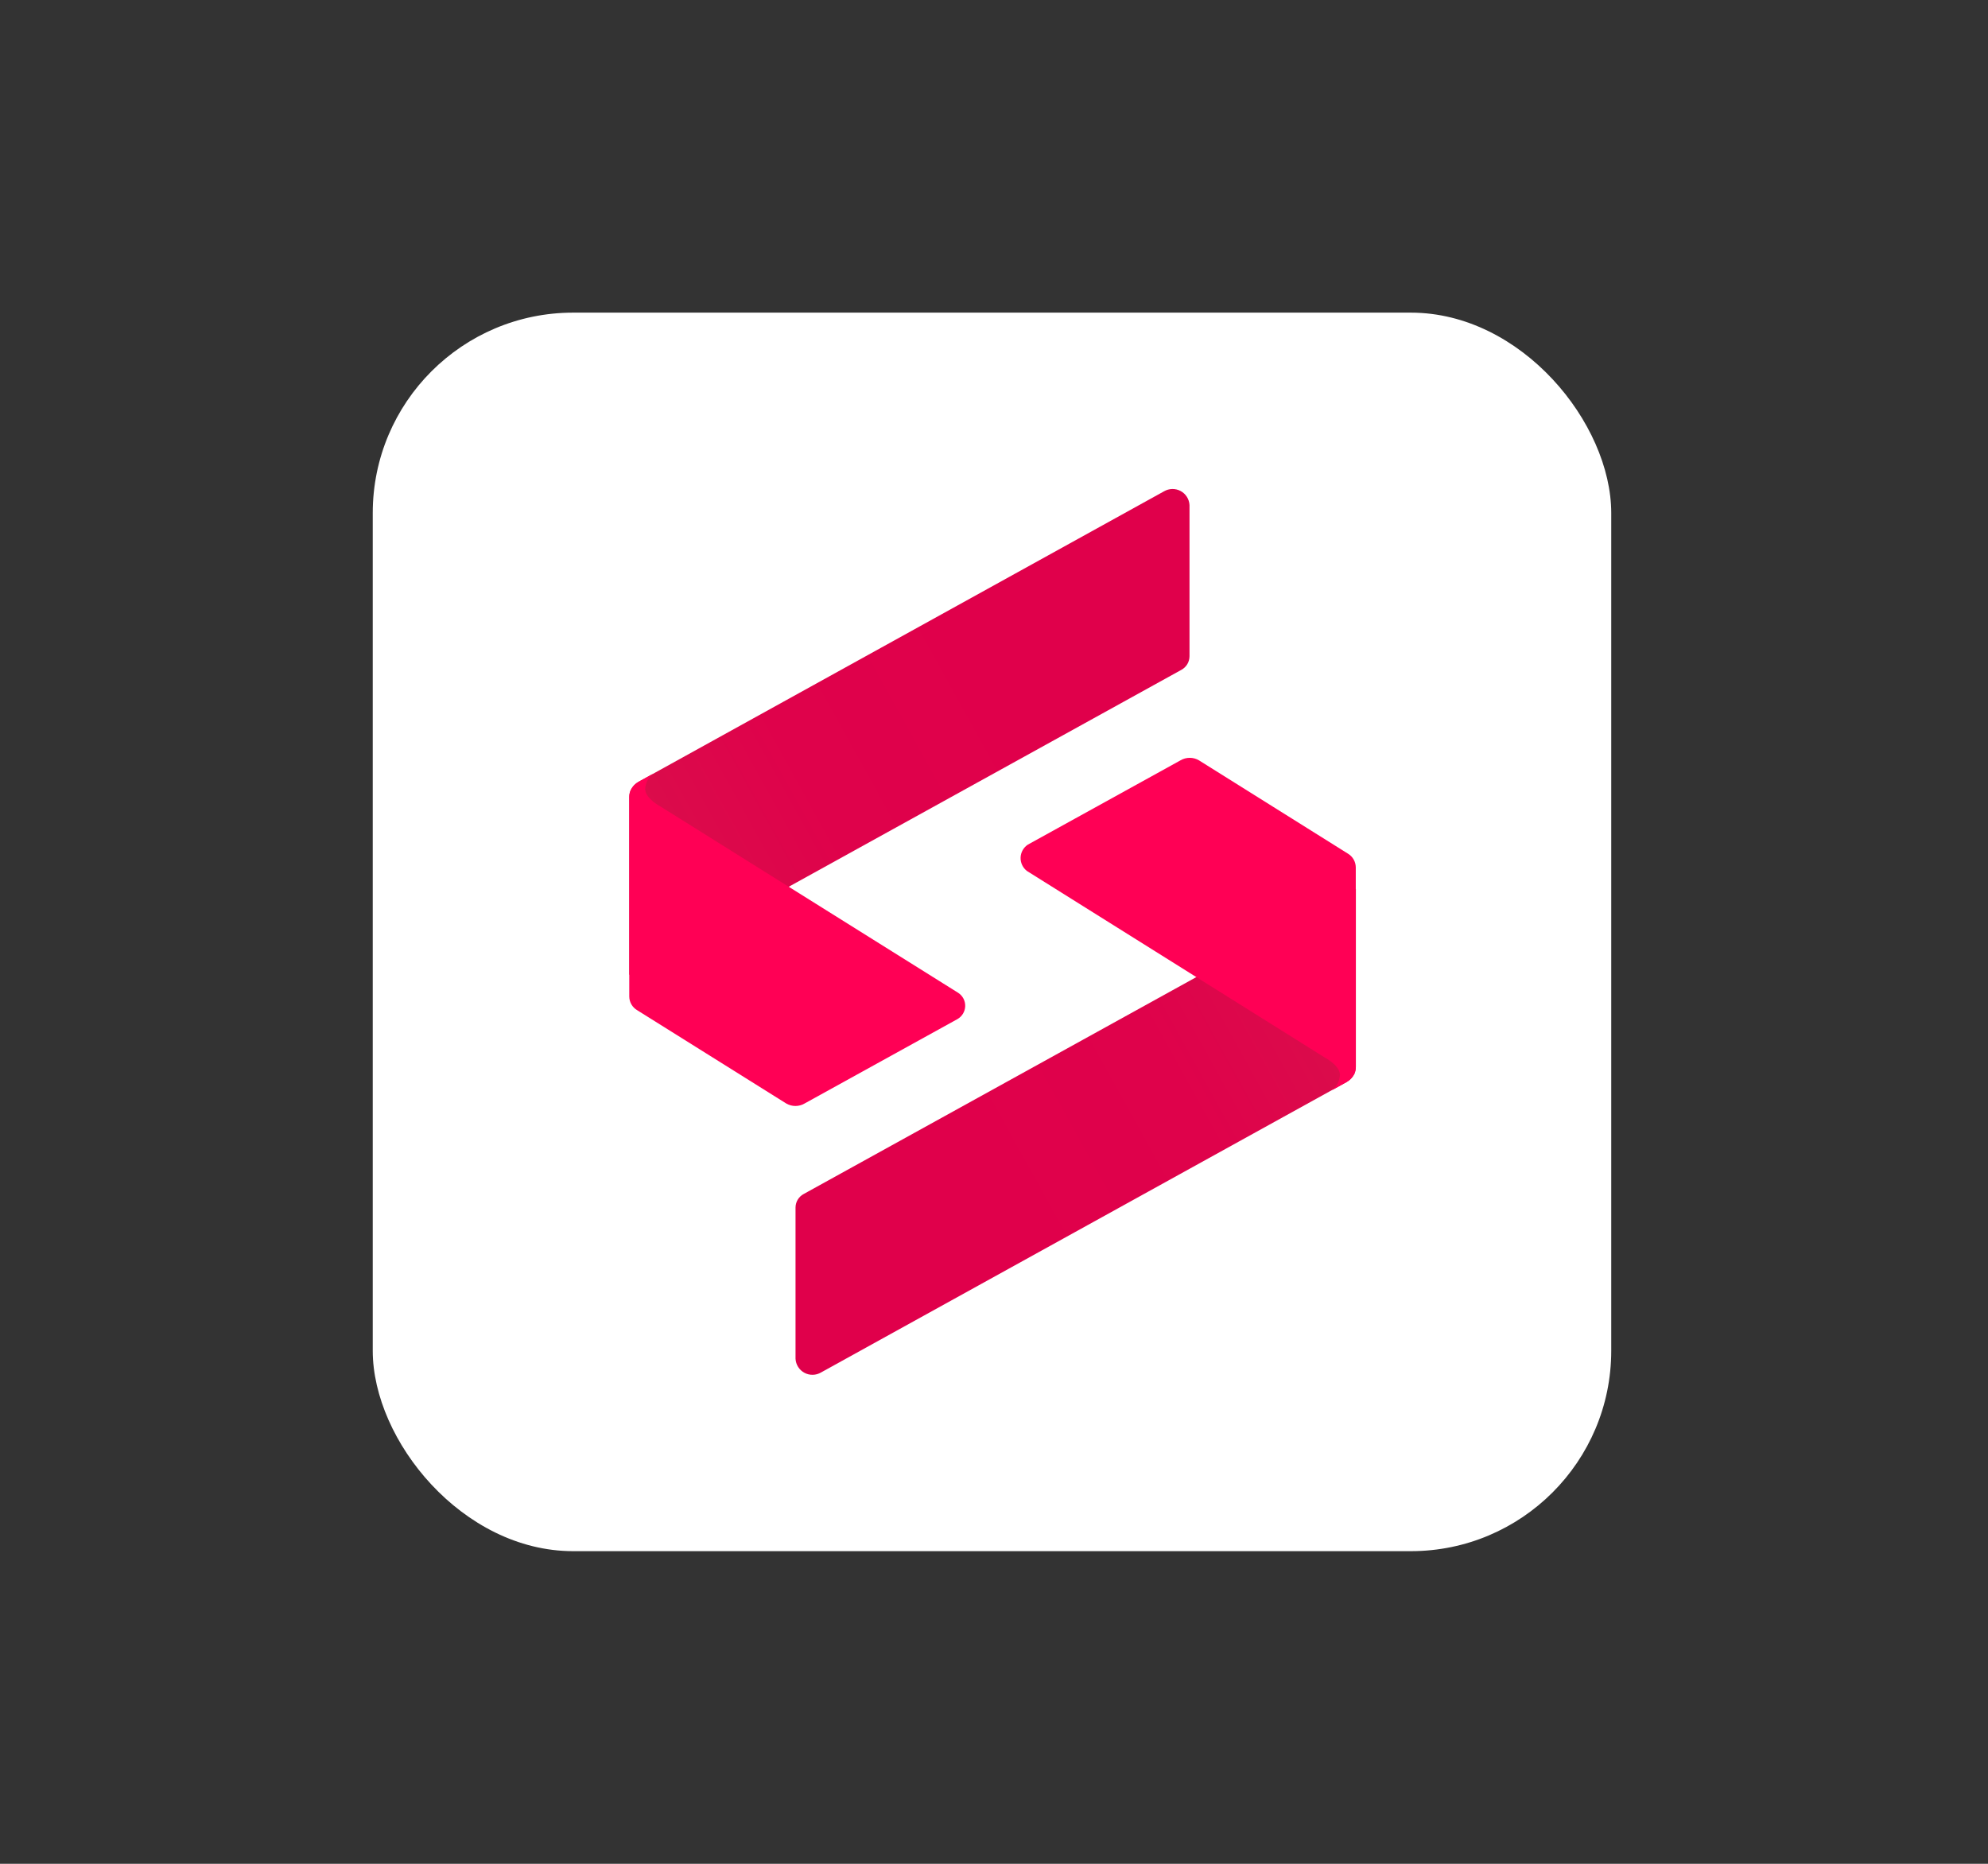 <svg width="496" height="465" viewBox="0 0 496 465" fill="none" xmlns="http://www.w3.org/2000/svg">
<rect x="0" y="0" width="496" height="465" fill="#333333" stroke="none"/>
<rect x="93" y="78" width="309" height="309" rx="50" fill="white"/>
<path d="M296.778 126.002V163.757C296.771 164.45 296.577 165.129 296.218 165.722C295.858 166.314 295.346 166.8 294.734 167.127L157 243.216V198.86C157.011 198.076 157.232 197.308 157.64 196.638C158.048 195.968 158.628 195.419 159.32 195.049L290.426 122.578C291.052 122.212 291.761 122.013 292.485 122.001C293.21 121.988 293.926 122.162 294.564 122.506C295.202 122.85 295.74 123.352 296.128 123.965C296.516 124.577 296.74 125.279 296.778 126.002Z" fill="url(#paint0_linear_6172_14103)"/>
<path d="M239.055 247.691L164.733 201.181C164.733 201.181 161.115 199.303 160.977 196.955C160.989 196.203 161.169 195.463 161.504 194.789C161.838 194.116 162.319 193.525 162.91 193.061L159.32 195.049C158.485 195.53 157.805 196.239 157.359 197.093C157.123 197.594 157 198.141 157 198.695V248.602C157.001 249.294 157.182 249.974 157.526 250.575C157.87 251.175 158.364 251.676 158.961 252.027L196.163 275.309C196.858 275.717 197.65 275.932 198.456 275.932C199.262 275.932 200.053 275.717 200.748 275.309L238.862 254.264C239.438 253.939 239.921 253.471 240.263 252.905C240.606 252.338 240.796 251.693 240.815 251.032C240.834 250.37 240.683 249.715 240.374 249.13C240.066 248.544 239.612 248.049 239.055 247.691Z" fill="#FF0055"/>
<path d="M198.482 338.998V301.243C198.489 300.546 198.686 299.864 199.051 299.271C199.416 298.677 199.935 298.194 200.554 297.873L338.288 221.784V266.14C338.277 266.924 338.056 267.692 337.648 268.362C337.24 269.032 336.66 269.581 335.968 269.951L204.835 342.422C204.209 342.788 203.5 342.987 202.775 342.999C202.05 343.012 201.335 342.838 200.697 342.494C200.059 342.15 199.52 341.648 199.132 341.035C198.745 340.423 198.521 339.721 198.482 338.998Z" fill="url(#paint1_linear_6172_14103)"/>
<path d="M256.235 217.31L330.53 263.847C330.53 263.847 334.175 265.725 334.313 268.073C334.294 268.823 334.11 269.561 333.776 270.233C333.442 270.906 332.966 271.498 332.38 271.967L335.97 269.979C336.798 269.489 337.476 268.782 337.931 267.935C338.147 267.428 338.26 266.884 338.263 266.333V216.398C338.257 215.707 338.073 215.029 337.73 214.43C337.387 213.83 336.895 213.329 336.302 212.974L299.127 189.691C298.432 189.283 297.641 189.068 296.835 189.068C296.029 189.068 295.237 189.283 294.542 189.691L256.429 210.736C255.893 211.094 255.45 211.574 255.138 212.137C254.826 212.7 254.653 213.33 254.635 213.973C254.616 214.617 254.751 215.255 255.03 215.836C255.308 216.416 255.721 216.922 256.235 217.31Z" fill="#FF0055"/>
<defs>
<linearGradient id="paint0_linear_6172_14103" x1="286.062" y1="148.373" x2="128.995" y2="235.427" gradientUnits="userSpaceOnUse">
<stop offset="0.22" stop-color="#E0004B"/>
<stop offset="0.54" stop-color="#DF024B"/>
<stop offset="0.73" stop-color="#DB0B4B"/>
<stop offset="0.88" stop-color="#D5194C"/>
<stop offset="1" stop-color="#CC2B4D"/>
</linearGradient>
<linearGradient id="paint1_linear_6172_14103" x1="209.226" y1="316.626" x2="366.294" y2="229.572" gradientUnits="userSpaceOnUse">
<stop offset="0.22" stop-color="#E0004B"/>
<stop offset="0.54" stop-color="#DF024B"/>
<stop offset="0.73" stop-color="#DB0B4B"/>
<stop offset="0.88" stop-color="#D5194C"/>
<stop offset="1" stop-color="#CC2B4D"/>
</linearGradient>
</defs>
</svg>

